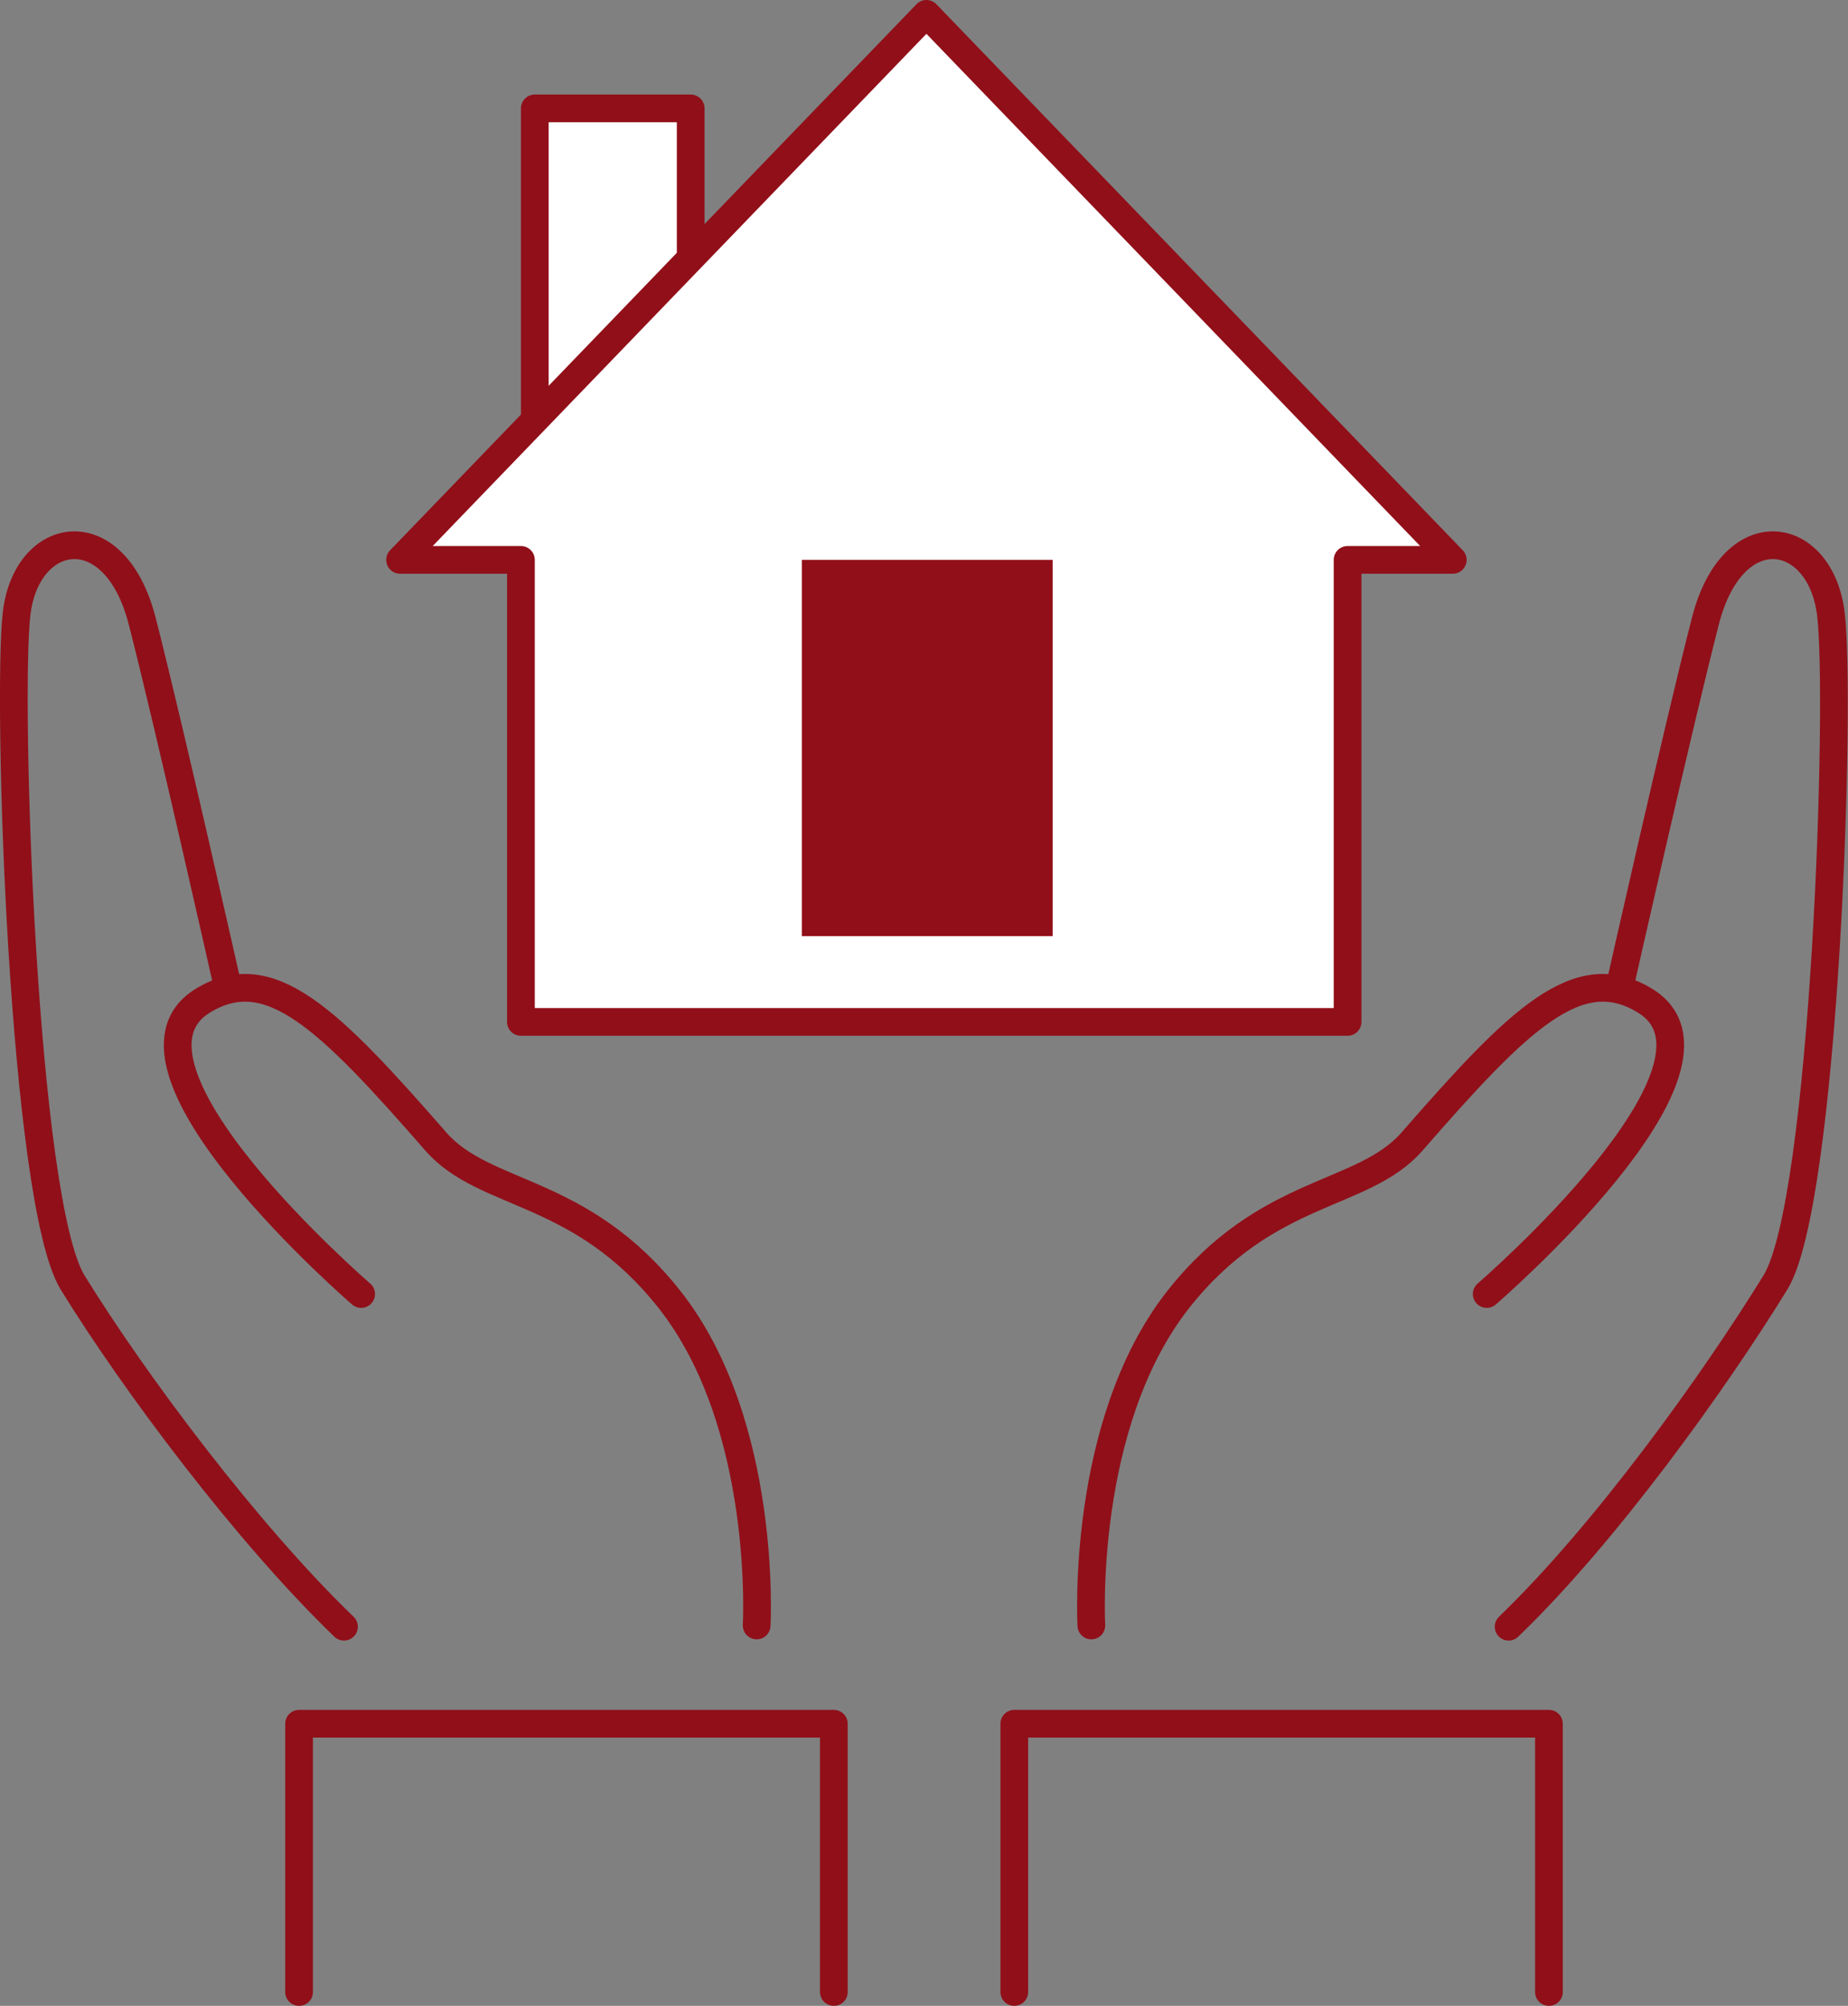 <svg xmlns="http://www.w3.org/2000/svg" viewBox="0 0 133.35 144.7"><rect x="0" y="0" width="133.35" height="144.7" fill="#808080" stroke="none"/><defs><style>.cls-1{fill:#fff;}.cls-2{fill:none;stroke:#910f19;stroke-linecap:round;stroke-linejoin:round;stroke-width:2px;}.cls-3{fill:#910f19;}</style></defs><g id="レイヤー_2" data-name="レイヤー 2"><g id="レイヤー_1-2" data-name="レイヤー 1"><polyline class="cls-1" points="38.59 30.11 38.59 7.82 49.84 7.82 49.84 19.18"/><polyline class="cls-2" points="38.59 30.11 38.59 7.82 49.84 7.82 49.84 19.18"/><path class="cls-2" d="M54.6,117.26s.82-14.49-6.27-23.49C41.91,85.62,35,86.42,31.45,82.35c-7.74-8.86-12-13.12-16.83-10.15C7,76.9,26.06,93.35,26.06,93.35"/><path class="cls-2" d="M24.82,117.35c-7-6.74-15.15-17.64-19.58-24.83C1.66,86.69.48,50.34,1.2,44.25s7.07-7.2,9.06.55,6.15,26.27,6.15,26.27"/><polyline class="cls-2" points="60.17 143.7 60.17 124.35 21.58 124.35 21.58 143.7"/><path class="cls-2" d="M78.75,117.26S77.94,102.77,85,93.77c6.42-8.15,13.33-7.35,16.89-11.42,7.73-8.86,12-13.12,16.83-10.15,7.63,4.7-11.44,21.15-11.44,21.15"/><path class="cls-2" d="M108.86,117.35c7-6.74,14.82-17.64,19.25-24.83,3.59-5.83,4.77-42.18,4-48.27s-7.06-7.2-9.05.55-6.16,26.27-6.16,26.27"/><polyline class="cls-2" points="73.19 143.7 73.19 124.35 111.77 124.35 111.77 143.7"/><polygon class="cls-1" points="37.59 73.72 37.59 40.39 28.87 40.39 66.85 1 104.83 40.39 97.24 40.39 97.24 73.72 37.59 73.72"/><polygon class="cls-2" points="37.59 73.72 37.59 40.39 28.87 40.39 66.85 1 104.83 40.39 97.24 40.39 97.24 73.72 37.59 73.72"/><rect class="cls-3" x="57.86" y="40.39" width="18.1" height="27.14"/></g></g></svg>